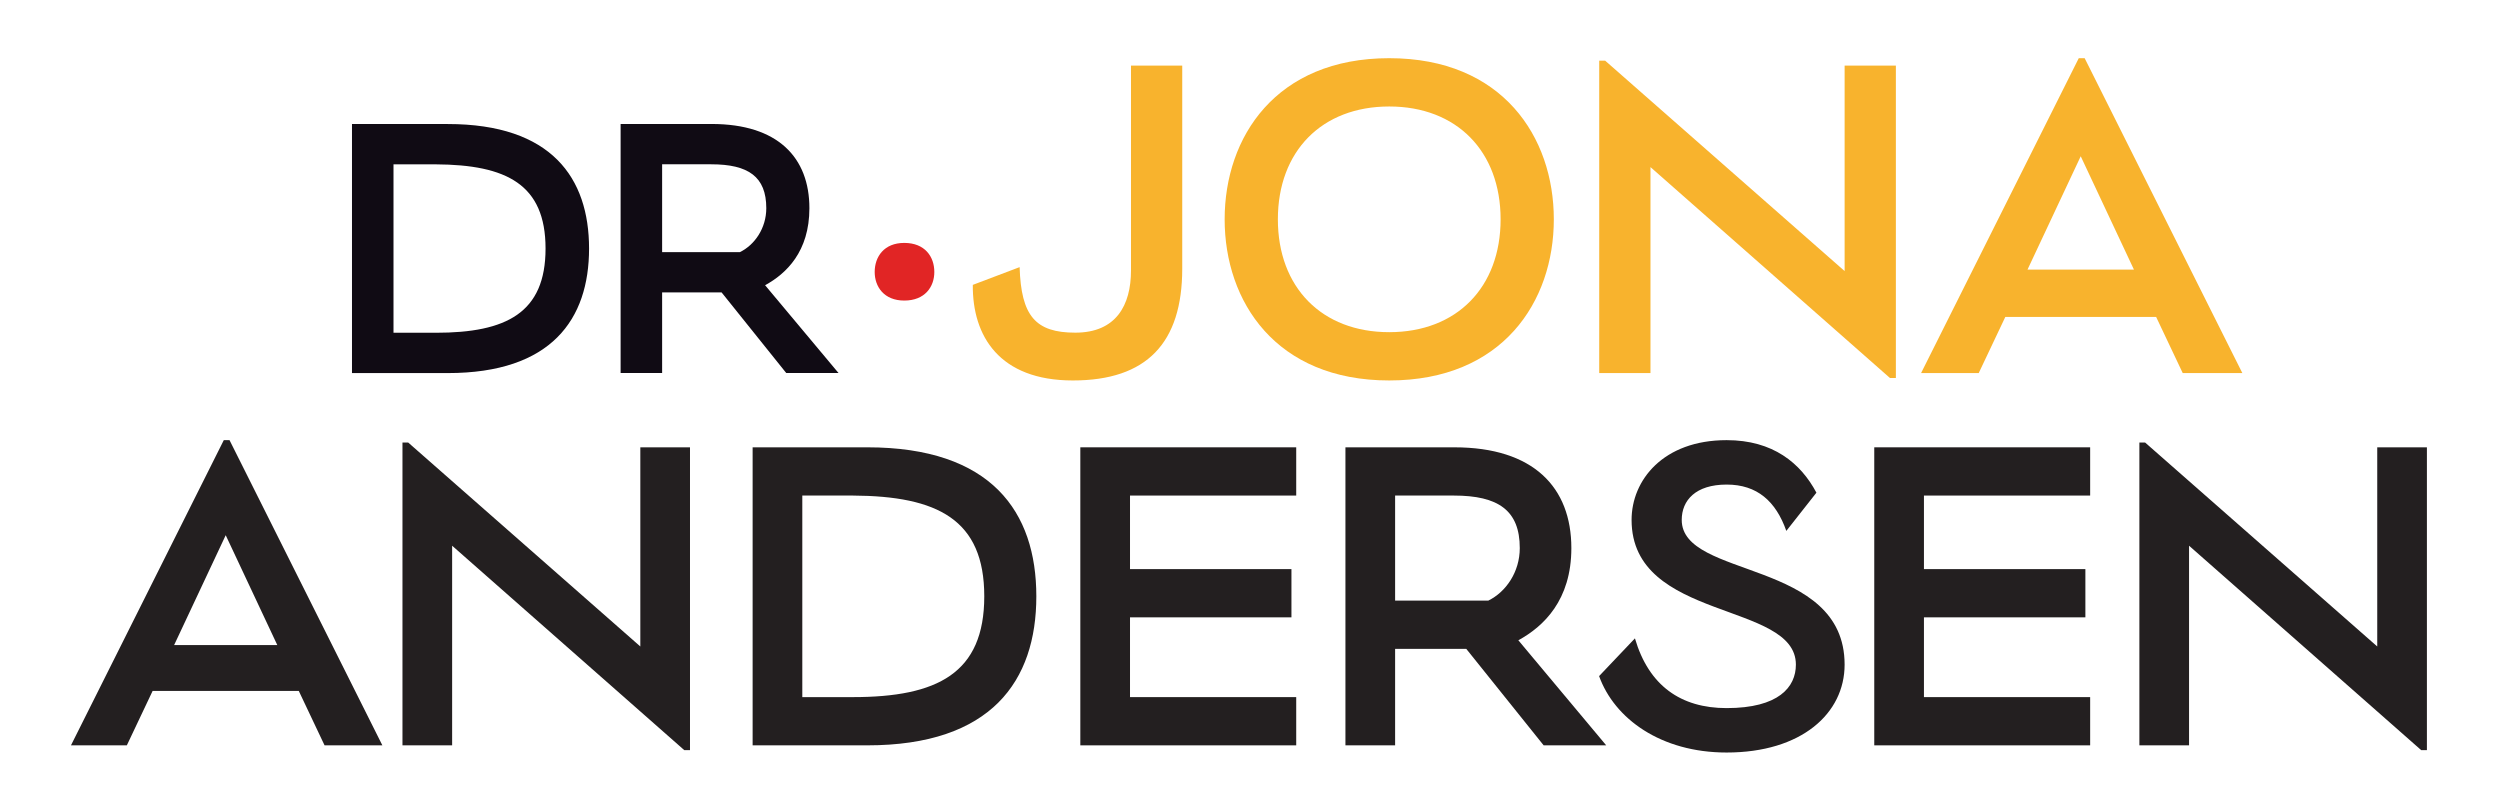<?xml version="1.0" encoding="UTF-8" standalone="no"?>
<!DOCTYPE svg PUBLIC "-//W3C//DTD SVG 1.1//EN" "http://www.w3.org/Graphics/SVG/1.1/DTD/svg11.dtd">
<svg width="100%" height="100%" viewBox="0 0 400 130" version="1.1" xmlns="http://www.w3.org/2000/svg" xmlns:xlink="http://www.w3.org/1999/xlink" xml:space="preserve" xmlns:serif="http://www.serif.com/" style="fill-rule:evenodd;clip-rule:evenodd;stroke-linejoin:round;stroke-miterlimit:2;">
    <g transform="matrix(1.338,0,0,1.338,-289.74,-340.975)">
        <g>
            <g transform="matrix(1,0,0,1,357.921,276.058)">
                <path d="M0,10.902C0,19.8 -4.244,24.278 -13.082,24.278C-21.861,24.278 -25.102,18.975 -25.044,12.846L-19.446,10.725C-19.268,16.559 -17.56,18.562 -12.787,18.562C-7.896,18.562 -6.129,15.262 -6.129,11.138L-6.129,-13.376L0,-13.376L0,10.902Z" style="fill:rgb(248,179,45);fill-rule:nonzero;"/>
            </g>
            <g transform="matrix(1,0,0,1,362.993,281.066)">
                <path d="M0,0.001C0,-9.84 6.128,-19.268 19.68,-19.268C33.235,-19.268 39.362,-9.84 39.362,0.001C39.362,9.841 33.235,19.269 19.68,19.269C6.128,19.269 0,9.841 0,0.001M6.364,0.001C6.364,8.133 11.608,13.495 19.68,13.495C27.753,13.495 32.998,8.133 32.998,0.001C32.998,-8.131 27.753,-13.493 19.68,-13.493C11.608,-13.493 6.364,-8.131 6.364,0.001" style="fill:rgb(248,179,45);fill-rule:nonzero;"/>
            </g>
            <g transform="matrix(1,0,0,1,442.551,262.093)">
                <path d="M0,37.948L-28.638,12.728L-28.638,37.359L-34.767,37.359L-34.767,0L-34.059,0L-5.421,25.162L-5.421,0.589L0.707,0.589L0.707,37.948L0,37.948Z" style="fill:rgb(248,179,45);fill-rule:nonzero;"/>
            </g>
            <g transform="matrix(1,0,0,1,474.379,268.517)">
                <path d="M0,24.218L-18.032,24.218L-21.214,30.936L-28.107,30.936L-9.251,-6.718L-8.545,-6.718L10.312,30.936L3.182,30.936L0,24.218ZM-9.016,5.008L-15.38,18.561L-2.652,18.561L-9.016,5.008Z" style="fill:rgb(248,179,45);fill-rule:nonzero;"/>
            </g>
            <g transform="matrix(1,0,0,1,258.638,299.453)">
                <path d="M0,-29.782L11.455,-29.782C23.864,-29.782 28.35,-23.339 28.35,-14.891C28.35,-6.444 23.864,0 11.455,0L0,0L0,-29.782ZM10.023,-4.821C18.471,-4.821 23.147,-7.207 23.147,-14.891C23.147,-22.575 18.471,-24.913 10.023,-24.961L4.964,-24.961L4.964,-4.821L10.023,-4.821Z" style="fill:rgb(16,11,20);fill-rule:nonzero;"/>
            </g>
            <g transform="matrix(1,0,0,1,302.836,279.306)">
                <path d="M0,10.5L-7.111,10.5L-7.111,20.141L-12.075,20.141L-12.075,-9.641L-1.193,-9.641C6.729,-9.641 10.5,-5.632 10.5,0.43C10.5,5.631 7.732,8.257 5.202,9.641L13.984,20.141L7.732,20.141L0,10.5ZM-7.111,-4.82L-7.111,5.68L2.195,5.68C3.961,4.82 5.345,2.816 5.345,0.43C5.345,-3.341 3.197,-4.82 -1.241,-4.82L-7.111,-4.82Z" style="fill:rgb(16,11,20);fill-rule:nonzero;"/>
            </g>
            <g transform="matrix(0,1,1,0,324.68,283.769)">
                <path d="M3.595,-3.536C1.769,-3.536 0.118,-2.415 0.118,-0.001C0.118,2.475 1.769,3.595 3.595,3.595C5.363,3.595 7.012,2.475 7.012,-0.001C7.012,-2.415 5.363,-3.536 3.595,-3.536" style="fill:rgb(225,37,37);fill-rule:nonzero;"/>
            </g>
            <g transform="matrix(1,0,0,1,252.275,313.985)">
                <path d="M0,23.474L-17.476,23.474L-20.561,29.985L-27.243,29.985L-8.967,-6.511L-8.28,-6.511L9.997,29.985L3.084,29.985L0,23.474ZM-8.737,4.855L-14.906,17.991L-2.569,17.991L-8.737,4.855Z" style="fill:rgb(35,31,32);fill-rule:nonzero;"/>
            </g>
            <g transform="matrix(1,0,0,1,298.372,307.759)">
                <path d="M0,36.782L-27.758,12.337L-27.758,36.211L-33.697,36.211L-33.697,0L-33.012,0L-5.254,24.388L-5.254,0.572L0.686,0.572L0.686,36.782L0,36.782Z" style="fill:rgb(35,31,32);fill-rule:nonzero;"/>
            </g>
            <g transform="matrix(1,0,0,1,306.547,343.969)">
                <path d="M0,-35.639L13.709,-35.639C28.558,-35.639 33.926,-27.929 33.926,-17.819C33.926,-7.711 28.558,0 13.709,0L0,0L0,-35.639ZM11.994,-5.768C22.105,-5.768 27.701,-8.624 27.701,-17.819C27.701,-27.015 22.105,-29.813 11.994,-29.87L5.941,-29.87L5.941,-5.768L11.994,-5.768Z" style="fill:rgb(35,31,32);fill-rule:nonzero;"/>
            </g>
            <g transform="matrix(1,0,0,1,371.551,314.098)">
                <path d="M0,24.103L0,29.871L-25.817,29.871L-25.817,-5.768L0,-5.768L0,0.001L-19.876,0.001L-19.876,8.796L-0.571,8.796L-0.571,14.564L-19.876,14.564L-19.876,24.103L0,24.103Z" style="fill:rgb(35,31,32);fill-rule:nonzero;"/>
            </g>
            <g transform="matrix(1,0,0,1,391.887,319.868)">
                <path d="M0,12.565L-8.51,12.565L-8.51,24.102L-14.451,24.102L-14.451,-11.537L-1.428,-11.537C8.052,-11.537 12.565,-6.74 12.565,0.514C12.565,6.739 9.253,9.881 6.226,11.537L16.735,24.102L9.253,24.102L0,12.565ZM-8.51,-5.769L-8.51,6.796L2.627,6.796C4.74,5.768 6.397,3.37 6.397,0.514C6.397,-3.999 3.826,-5.769 -1.485,-5.769L-8.51,-5.769Z" style="fill:rgb(35,31,32);fill-rule:nonzero;"/>
            </g>
            <g transform="matrix(1,0,0,1,437.128,317.983)">
                <path d="M0,16.334C0,22.16 -5.141,26.844 -14.107,26.844C-21.989,26.844 -27.53,22.788 -29.358,17.705L-25.073,13.193C-23.417,18.847 -19.591,21.532 -14.107,21.532C-7.882,21.532 -5.826,19.018 -5.826,16.334C-5.826,8.738 -25.474,11.193 -25.474,-0.972C-25.474,-5.712 -21.704,-10.51 -14.107,-10.51C-8.568,-10.51 -5.255,-7.768 -3.371,-4.228L-6.969,0.342C-8.225,-3.2 -10.452,-5.198 -14.107,-5.198C-17.82,-5.198 -19.477,-3.313 -19.477,-0.972C-19.477,6.111 0,3.654 0,16.334" style="fill:rgb(35,31,32);fill-rule:nonzero;"/>
            </g>
            <g transform="matrix(1,0,0,1,466.491,314.098)">
                <path d="M0,24.103L0,29.871L-25.817,29.871L-25.817,-5.768L0,-5.768L0,0.001L-19.876,0.001L-19.876,8.796L-0.571,8.796L-0.571,14.564L-19.876,14.564L-19.876,24.103L0,24.103Z" style="fill:rgb(35,31,32);fill-rule:nonzero;"/>
            </g>
            <g transform="matrix(1,0,0,1,506.075,307.759)">
                <path d="M0,36.782L-27.758,12.337L-27.758,36.211L-33.698,36.211L-33.698,0L-33.012,0L-5.254,24.388L-5.254,0.572L0.685,0.572L0.685,36.782L0,36.782Z" style="fill:rgb(35,31,32);fill-rule:nonzero;"/>
            </g>
        </g>
    </g>
</svg>
